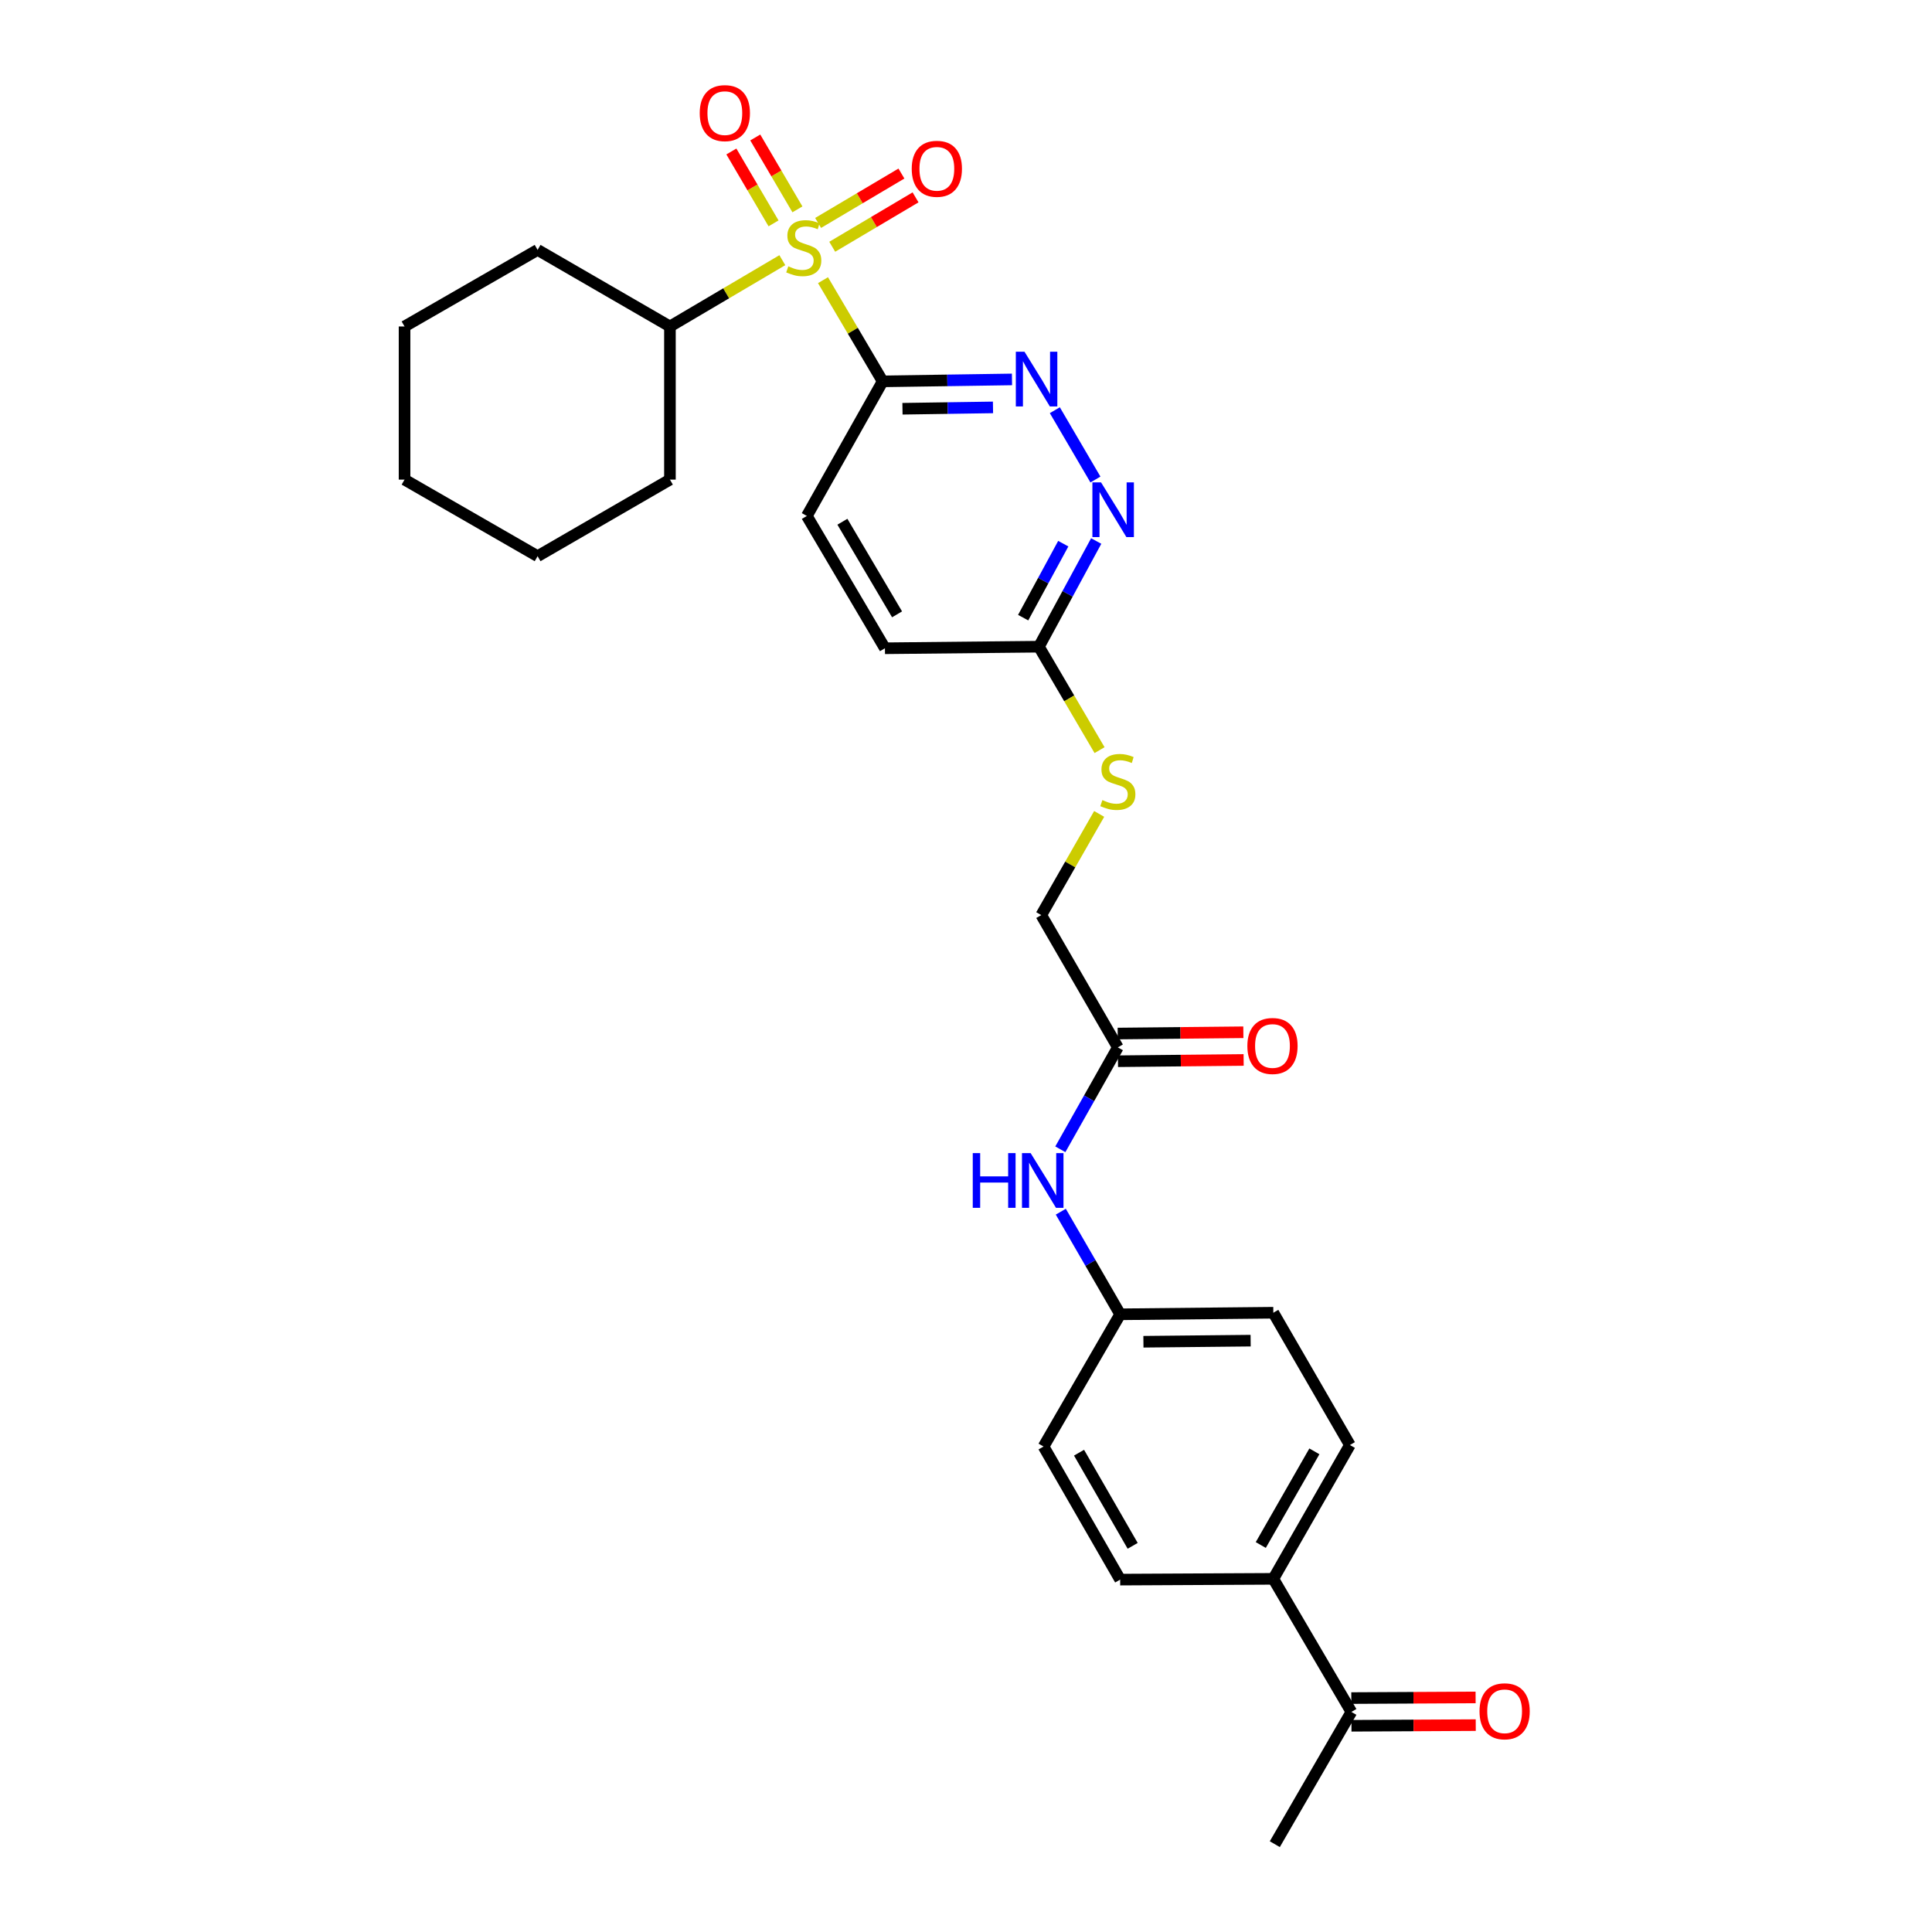 <?xml version='1.0' encoding='iso-8859-1'?>
<svg version='1.1' baseProfile='full'
              xmlns='http://www.w3.org/2000/svg'
                      xmlns:rdkit='http://www.rdkit.org/xml'
                      xmlns:xlink='http://www.w3.org/1999/xlink'
                  xml:space='preserve'
width='1000px' height='1000px' viewBox='0 0 1000 1000'>
<!-- END OF HEADER -->
<rect style='opacity:1.0;fill:#FFFFFF;stroke:none' width='1000' height='1000' x='0' y='0'> </rect>
<path class='bond-0' d='M 425.985,145.018 L 441.426,171.203' style='fill:none;fill-rule:evenodd;stroke:#CCCC00;stroke-width:6px;stroke-linecap:butt;stroke-linejoin:miter;stroke-opacity:1' />
<path class='bond-0' d='M 441.426,171.203 L 456.866,197.387' style='fill:none;fill-rule:evenodd;stroke:#000000;stroke-width:6px;stroke-linecap:butt;stroke-linejoin:miter;stroke-opacity:1' />
<path class='bond-3' d='M 430.763,127.722 L 452.324,114.939' style='fill:none;fill-rule:evenodd;stroke:#CCCC00;stroke-width:6px;stroke-linecap:butt;stroke-linejoin:miter;stroke-opacity:1' />
<path class='bond-3' d='M 452.324,114.939 L 473.886,102.155' style='fill:none;fill-rule:evenodd;stroke:#FF0000;stroke-width:6px;stroke-linecap:butt;stroke-linejoin:miter;stroke-opacity:1' />
<path class='bond-3' d='M 423.453,115.393 L 445.015,102.61' style='fill:none;fill-rule:evenodd;stroke:#CCCC00;stroke-width:6px;stroke-linecap:butt;stroke-linejoin:miter;stroke-opacity:1' />
<path class='bond-3' d='M 445.015,102.61 L 466.576,89.826' style='fill:none;fill-rule:evenodd;stroke:#FF0000;stroke-width:6px;stroke-linecap:butt;stroke-linejoin:miter;stroke-opacity:1' />
<path class='bond-4' d='M 412.744,108.364 L 401.834,89.76' style='fill:none;fill-rule:evenodd;stroke:#CCCC00;stroke-width:6px;stroke-linecap:butt;stroke-linejoin:miter;stroke-opacity:1' />
<path class='bond-4' d='M 401.834,89.76 L 390.924,71.156' style='fill:none;fill-rule:evenodd;stroke:#FF0000;stroke-width:6px;stroke-linecap:butt;stroke-linejoin:miter;stroke-opacity:1' />
<path class='bond-4' d='M 400.38,115.614 L 389.47,97.01' style='fill:none;fill-rule:evenodd;stroke:#CCCC00;stroke-width:6px;stroke-linecap:butt;stroke-linejoin:miter;stroke-opacity:1' />
<path class='bond-4' d='M 389.47,97.01 L 378.56,78.406' style='fill:none;fill-rule:evenodd;stroke:#FF0000;stroke-width:6px;stroke-linecap:butt;stroke-linejoin:miter;stroke-opacity:1' />
<path class='bond-7' d='M 404.935,134.669 L 375.847,151.827' style='fill:none;fill-rule:evenodd;stroke:#CCCC00;stroke-width:6px;stroke-linecap:butt;stroke-linejoin:miter;stroke-opacity:1' />
<path class='bond-7' d='M 375.847,151.827 L 346.758,168.985' style='fill:none;fill-rule:evenodd;stroke:#000000;stroke-width:6px;stroke-linecap:butt;stroke-linejoin:miter;stroke-opacity:1' />
<path class='bond-1' d='M 456.866,197.387 L 490.334,196.889' style='fill:none;fill-rule:evenodd;stroke:#000000;stroke-width:6px;stroke-linecap:butt;stroke-linejoin:miter;stroke-opacity:1' />
<path class='bond-1' d='M 490.334,196.889 L 523.801,196.391' style='fill:none;fill-rule:evenodd;stroke:#0000FF;stroke-width:6px;stroke-linecap:butt;stroke-linejoin:miter;stroke-opacity:1' />
<path class='bond-1' d='M 467.12,211.569 L 490.547,211.22' style='fill:none;fill-rule:evenodd;stroke:#000000;stroke-width:6px;stroke-linecap:butt;stroke-linejoin:miter;stroke-opacity:1' />
<path class='bond-1' d='M 490.547,211.22 L 513.975,210.871' style='fill:none;fill-rule:evenodd;stroke:#0000FF;stroke-width:6px;stroke-linecap:butt;stroke-linejoin:miter;stroke-opacity:1' />
<path class='bond-9' d='M 456.866,197.387 L 417.618,267.061' style='fill:none;fill-rule:evenodd;stroke:#000000;stroke-width:6px;stroke-linecap:butt;stroke-linejoin:miter;stroke-opacity:1' />
<path class='bond-2' d='M 545.977,212.321 L 566.994,248.199' style='fill:none;fill-rule:evenodd;stroke:#0000FF;stroke-width:6px;stroke-linecap:butt;stroke-linejoin:miter;stroke-opacity:1' />
<path class='bond-29' d='M 567.394,280.028 L 552.565,307.378' style='fill:none;fill-rule:evenodd;stroke:#0000FF;stroke-width:6px;stroke-linecap:butt;stroke-linejoin:miter;stroke-opacity:1' />
<path class='bond-29' d='M 552.565,307.378 L 537.736,334.728' style='fill:none;fill-rule:evenodd;stroke:#000000;stroke-width:6px;stroke-linecap:butt;stroke-linejoin:miter;stroke-opacity:1' />
<path class='bond-29' d='M 550.345,281.401 L 539.965,300.546' style='fill:none;fill-rule:evenodd;stroke:#0000FF;stroke-width:6px;stroke-linecap:butt;stroke-linejoin:miter;stroke-opacity:1' />
<path class='bond-29' d='M 539.965,300.546 L 529.584,319.692' style='fill:none;fill-rule:evenodd;stroke:#000000;stroke-width:6px;stroke-linecap:butt;stroke-linejoin:miter;stroke-opacity:1' />
<path class='bond-5' d='M 578.592,542.125 L 538.954,473.646' style='fill:none;fill-rule:evenodd;stroke:#000000;stroke-width:6px;stroke-linecap:butt;stroke-linejoin:miter;stroke-opacity:1' />
<path class='bond-8' d='M 578.592,542.125 L 563.709,568.499' style='fill:none;fill-rule:evenodd;stroke:#000000;stroke-width:6px;stroke-linecap:butt;stroke-linejoin:miter;stroke-opacity:1' />
<path class='bond-8' d='M 563.709,568.499 L 548.825,594.873' style='fill:none;fill-rule:evenodd;stroke:#0000FF;stroke-width:6px;stroke-linecap:butt;stroke-linejoin:miter;stroke-opacity:1' />
<path class='bond-13' d='M 578.665,549.291 L 611.185,548.961' style='fill:none;fill-rule:evenodd;stroke:#000000;stroke-width:6px;stroke-linecap:butt;stroke-linejoin:miter;stroke-opacity:1' />
<path class='bond-13' d='M 611.185,548.961 L 643.705,548.631' style='fill:none;fill-rule:evenodd;stroke:#FF0000;stroke-width:6px;stroke-linecap:butt;stroke-linejoin:miter;stroke-opacity:1' />
<path class='bond-13' d='M 578.52,534.959 L 611.04,534.629' style='fill:none;fill-rule:evenodd;stroke:#000000;stroke-width:6px;stroke-linecap:butt;stroke-linejoin:miter;stroke-opacity:1' />
<path class='bond-13' d='M 611.04,534.629 L 643.56,534.299' style='fill:none;fill-rule:evenodd;stroke:#FF0000;stroke-width:6px;stroke-linecap:butt;stroke-linejoin:miter;stroke-opacity:1' />
<path class='bond-6' d='M 537.736,334.728 L 458.037,335.54' style='fill:none;fill-rule:evenodd;stroke:#000000;stroke-width:6px;stroke-linecap:butt;stroke-linejoin:miter;stroke-opacity:1' />
<path class='bond-12' d='M 537.736,334.728 L 553.432,361.499' style='fill:none;fill-rule:evenodd;stroke:#000000;stroke-width:6px;stroke-linecap:butt;stroke-linejoin:miter;stroke-opacity:1' />
<path class='bond-12' d='M 553.432,361.499 L 569.129,388.271' style='fill:none;fill-rule:evenodd;stroke:#CCCC00;stroke-width:6px;stroke-linecap:butt;stroke-linejoin:miter;stroke-opacity:1' />
<path class='bond-23' d='M 346.758,168.985 L 278.263,129.346' style='fill:none;fill-rule:evenodd;stroke:#000000;stroke-width:6px;stroke-linecap:butt;stroke-linejoin:miter;stroke-opacity:1' />
<path class='bond-24' d='M 346.758,168.985 L 346.758,248.245' style='fill:none;fill-rule:evenodd;stroke:#000000;stroke-width:6px;stroke-linecap:butt;stroke-linejoin:miter;stroke-opacity:1' />
<path class='bond-18' d='M 549.069,627.171 L 564.432,653.724' style='fill:none;fill-rule:evenodd;stroke:#0000FF;stroke-width:6px;stroke-linecap:butt;stroke-linejoin:miter;stroke-opacity:1' />
<path class='bond-18' d='M 564.432,653.724 L 579.795,680.278' style='fill:none;fill-rule:evenodd;stroke:#000000;stroke-width:6px;stroke-linecap:butt;stroke-linejoin:miter;stroke-opacity:1' />
<path class='bond-19' d='M 417.618,267.061 L 458.037,335.54' style='fill:none;fill-rule:evenodd;stroke:#000000;stroke-width:6px;stroke-linecap:butt;stroke-linejoin:miter;stroke-opacity:1' />
<path class='bond-19' d='M 436.024,270.048 L 464.317,317.983' style='fill:none;fill-rule:evenodd;stroke:#000000;stroke-width:6px;stroke-linecap:butt;stroke-linejoin:miter;stroke-opacity:1' />
<path class='bond-10' d='M 699.474,886.09 L 659.071,817.205' style='fill:none;fill-rule:evenodd;stroke:#000000;stroke-width:6px;stroke-linecap:butt;stroke-linejoin:miter;stroke-opacity:1' />
<path class='bond-14' d='M 699.512,893.256 L 731.678,893.088' style='fill:none;fill-rule:evenodd;stroke:#000000;stroke-width:6px;stroke-linecap:butt;stroke-linejoin:miter;stroke-opacity:1' />
<path class='bond-14' d='M 731.678,893.088 L 763.845,892.921' style='fill:none;fill-rule:evenodd;stroke:#FF0000;stroke-width:6px;stroke-linecap:butt;stroke-linejoin:miter;stroke-opacity:1' />
<path class='bond-14' d='M 699.437,878.924 L 731.604,878.756' style='fill:none;fill-rule:evenodd;stroke:#000000;stroke-width:6px;stroke-linecap:butt;stroke-linejoin:miter;stroke-opacity:1' />
<path class='bond-14' d='M 731.604,878.756 L 763.77,878.588' style='fill:none;fill-rule:evenodd;stroke:#FF0000;stroke-width:6px;stroke-linecap:butt;stroke-linejoin:miter;stroke-opacity:1' />
<path class='bond-22' d='M 699.474,886.09 L 659.836,954.545' style='fill:none;fill-rule:evenodd;stroke:#000000;stroke-width:6px;stroke-linecap:butt;stroke-linejoin:miter;stroke-opacity:1' />
<path class='bond-11' d='M 659.071,817.205 L 698.702,747.945' style='fill:none;fill-rule:evenodd;stroke:#000000;stroke-width:6px;stroke-linecap:butt;stroke-linejoin:miter;stroke-opacity:1' />
<path class='bond-11' d='M 652.576,799.697 L 680.317,751.216' style='fill:none;fill-rule:evenodd;stroke:#000000;stroke-width:6px;stroke-linecap:butt;stroke-linejoin:miter;stroke-opacity:1' />
<path class='bond-30' d='M 659.071,817.205 L 579.795,817.603' style='fill:none;fill-rule:evenodd;stroke:#000000;stroke-width:6px;stroke-linecap:butt;stroke-linejoin:miter;stroke-opacity:1' />
<path class='bond-17' d='M 568.931,421.284 L 553.943,447.465' style='fill:none;fill-rule:evenodd;stroke:#CCCC00;stroke-width:6px;stroke-linecap:butt;stroke-linejoin:miter;stroke-opacity:1' />
<path class='bond-17' d='M 553.943,447.465 L 538.954,473.646' style='fill:none;fill-rule:evenodd;stroke:#000000;stroke-width:6px;stroke-linecap:butt;stroke-linejoin:miter;stroke-opacity:1' />
<path class='bond-15' d='M 579.795,817.603 L 540.14,748.725' style='fill:none;fill-rule:evenodd;stroke:#000000;stroke-width:6px;stroke-linecap:butt;stroke-linejoin:miter;stroke-opacity:1' />
<path class='bond-15' d='M 586.268,800.12 L 558.51,751.906' style='fill:none;fill-rule:evenodd;stroke:#000000;stroke-width:6px;stroke-linecap:butt;stroke-linejoin:miter;stroke-opacity:1' />
<path class='bond-16' d='M 698.702,747.945 L 659.071,679.466' style='fill:none;fill-rule:evenodd;stroke:#000000;stroke-width:6px;stroke-linecap:butt;stroke-linejoin:miter;stroke-opacity:1' />
<path class='bond-20' d='M 579.795,680.278 L 540.14,748.725' style='fill:none;fill-rule:evenodd;stroke:#000000;stroke-width:6px;stroke-linecap:butt;stroke-linejoin:miter;stroke-opacity:1' />
<path class='bond-21' d='M 579.795,680.278 L 659.071,679.466' style='fill:none;fill-rule:evenodd;stroke:#000000;stroke-width:6px;stroke-linecap:butt;stroke-linejoin:miter;stroke-opacity:1' />
<path class='bond-21' d='M 591.833,694.488 L 647.327,693.92' style='fill:none;fill-rule:evenodd;stroke:#000000;stroke-width:6px;stroke-linecap:butt;stroke-linejoin:miter;stroke-opacity:1' />
<path class='bond-26' d='M 278.263,129.346 L 209.393,168.985' style='fill:none;fill-rule:evenodd;stroke:#000000;stroke-width:6px;stroke-linecap:butt;stroke-linejoin:miter;stroke-opacity:1' />
<path class='bond-25' d='M 346.758,248.245 L 278.263,287.884' style='fill:none;fill-rule:evenodd;stroke:#000000;stroke-width:6px;stroke-linecap:butt;stroke-linejoin:miter;stroke-opacity:1' />
<path class='bond-27' d='M 278.263,287.884 L 209.393,248.245' style='fill:none;fill-rule:evenodd;stroke:#000000;stroke-width:6px;stroke-linecap:butt;stroke-linejoin:miter;stroke-opacity:1' />
<path class='bond-28' d='M 209.393,168.985 L 209.393,248.245' style='fill:none;fill-rule:evenodd;stroke:#000000;stroke-width:6px;stroke-linecap:butt;stroke-linejoin:miter;stroke-opacity:1' />
<path  class='atom-0' d='M 408.026 137.848
Q 408.346 137.968, 409.666 138.528
Q 410.986 139.088, 412.426 139.448
Q 413.906 139.768, 415.346 139.768
Q 418.026 139.768, 419.586 138.488
Q 421.146 137.168, 421.146 134.888
Q 421.146 133.328, 420.346 132.368
Q 419.586 131.408, 418.386 130.888
Q 417.186 130.368, 415.186 129.768
Q 412.666 129.008, 411.146 128.288
Q 409.666 127.568, 408.586 126.048
Q 407.546 124.528, 407.546 121.968
Q 407.546 118.408, 409.946 116.208
Q 412.386 114.008, 417.186 114.008
Q 420.466 114.008, 424.186 115.568
L 423.266 118.648
Q 419.866 117.248, 417.306 117.248
Q 414.546 117.248, 413.026 118.408
Q 411.506 119.528, 411.546 121.488
Q 411.546 123.008, 412.306 123.928
Q 413.106 124.848, 414.226 125.368
Q 415.386 125.888, 417.306 126.488
Q 419.866 127.288, 421.386 128.088
Q 422.906 128.888, 423.986 130.528
Q 425.106 132.128, 425.106 134.888
Q 425.106 138.808, 422.466 140.928
Q 419.866 143.008, 415.506 143.008
Q 412.986 143.008, 411.066 142.448
Q 409.186 141.928, 406.946 141.008
L 408.026 137.848
' fill='#CCCC00'/>
<path  class='atom-2' d='M 530.273 182.041
L 539.553 197.041
Q 540.473 198.521, 541.953 201.201
Q 543.433 203.881, 543.513 204.041
L 543.513 182.041
L 547.273 182.041
L 547.273 210.361
L 543.393 210.361
L 533.433 193.961
Q 532.273 192.041, 531.033 189.841
Q 529.833 187.641, 529.473 186.961
L 529.473 210.361
L 525.793 210.361
L 525.793 182.041
L 530.273 182.041
' fill='#0000FF'/>
<path  class='atom-3' d='M 569.904 249.692
L 579.184 264.692
Q 580.104 266.172, 581.584 268.852
Q 583.064 271.532, 583.144 271.692
L 583.144 249.692
L 586.904 249.692
L 586.904 278.012
L 583.024 278.012
L 573.064 261.612
Q 571.904 259.692, 570.664 257.492
Q 569.464 255.292, 569.104 254.612
L 569.104 278.012
L 565.424 278.012
L 565.424 249.692
L 569.904 249.692
' fill='#0000FF'/>
<path  class='atom-4' d='M 471.911 87.367
Q 471.911 80.567, 475.271 76.767
Q 478.631 72.967, 484.911 72.967
Q 491.191 72.967, 494.551 76.767
Q 497.911 80.567, 497.911 87.367
Q 497.911 94.247, 494.511 98.167
Q 491.111 102.047, 484.911 102.047
Q 478.671 102.047, 475.271 98.167
Q 471.911 94.287, 471.911 87.367
M 484.911 98.847
Q 489.231 98.847, 491.551 95.967
Q 493.911 93.047, 493.911 87.367
Q 493.911 81.807, 491.551 79.007
Q 489.231 76.167, 484.911 76.167
Q 480.591 76.167, 478.231 78.967
Q 475.911 81.767, 475.911 87.367
Q 475.911 93.087, 478.231 95.967
Q 480.591 98.847, 484.911 98.847
' fill='#FF0000'/>
<path  class='atom-5' d='M 362.177 58.55
Q 362.177 51.75, 365.537 47.95
Q 368.897 44.15, 375.177 44.15
Q 381.457 44.15, 384.817 47.95
Q 388.177 51.75, 388.177 58.55
Q 388.177 65.43, 384.777 69.35
Q 381.377 73.23, 375.177 73.23
Q 368.937 73.23, 365.537 69.35
Q 362.177 65.47, 362.177 58.55
M 375.177 70.03
Q 379.497 70.03, 381.817 67.15
Q 384.177 64.23, 384.177 58.55
Q 384.177 52.99, 381.817 50.19
Q 379.497 47.35, 375.177 47.35
Q 370.857 47.35, 368.497 50.15
Q 366.177 52.95, 366.177 58.55
Q 366.177 64.27, 368.497 67.15
Q 370.857 70.03, 375.177 70.03
' fill='#FF0000'/>
<path  class='atom-9' d='M 503.498 596.85
L 507.338 596.85
L 507.338 608.89
L 521.818 608.89
L 521.818 596.85
L 525.658 596.85
L 525.658 625.17
L 521.818 625.17
L 521.818 612.09
L 507.338 612.09
L 507.338 625.17
L 503.498 625.17
L 503.498 596.85
' fill='#0000FF'/>
<path  class='atom-9' d='M 533.458 596.85
L 542.738 611.85
Q 543.658 613.33, 545.138 616.01
Q 546.618 618.69, 546.698 618.85
L 546.698 596.85
L 550.458 596.85
L 550.458 625.17
L 546.578 625.17
L 536.618 608.77
Q 535.458 606.85, 534.218 604.65
Q 533.018 602.45, 532.658 601.77
L 532.658 625.17
L 528.978 625.17
L 528.978 596.85
L 533.458 596.85
' fill='#0000FF'/>
<path  class='atom-13' d='M 570.592 414.13
Q 570.912 414.25, 572.232 414.81
Q 573.552 415.37, 574.992 415.73
Q 576.472 416.05, 577.912 416.05
Q 580.592 416.05, 582.152 414.77
Q 583.712 413.45, 583.712 411.17
Q 583.712 409.61, 582.912 408.65
Q 582.152 407.69, 580.952 407.17
Q 579.752 406.65, 577.752 406.05
Q 575.232 405.29, 573.712 404.57
Q 572.232 403.85, 571.152 402.33
Q 570.112 400.81, 570.112 398.25
Q 570.112 394.69, 572.512 392.49
Q 574.952 390.29, 579.752 390.29
Q 583.032 390.29, 586.752 391.85
L 585.832 394.93
Q 582.432 393.53, 579.872 393.53
Q 577.112 393.53, 575.592 394.69
Q 574.072 395.81, 574.112 397.77
Q 574.112 399.29, 574.872 400.21
Q 575.672 401.13, 576.792 401.65
Q 577.952 402.17, 579.872 402.77
Q 582.432 403.57, 583.952 404.37
Q 585.472 405.17, 586.552 406.81
Q 587.672 408.41, 587.672 411.17
Q 587.672 415.09, 585.032 417.21
Q 582.432 419.29, 578.072 419.29
Q 575.552 419.29, 573.632 418.73
Q 571.752 418.21, 569.512 417.29
L 570.592 414.13
' fill='#CCCC00'/>
<path  class='atom-14' d='M 645.633 541.393
Q 645.633 534.593, 648.993 530.793
Q 652.353 526.993, 658.633 526.993
Q 664.913 526.993, 668.273 530.793
Q 671.633 534.593, 671.633 541.393
Q 671.633 548.273, 668.233 552.193
Q 664.833 556.073, 658.633 556.073
Q 652.393 556.073, 648.993 552.193
Q 645.633 548.313, 645.633 541.393
M 658.633 552.873
Q 662.953 552.873, 665.273 549.993
Q 667.633 547.073, 667.633 541.393
Q 667.633 535.833, 665.273 533.033
Q 662.953 530.193, 658.633 530.193
Q 654.313 530.193, 651.953 532.993
Q 649.633 535.793, 649.633 541.393
Q 649.633 547.113, 651.953 549.993
Q 654.313 552.873, 658.633 552.873
' fill='#FF0000'/>
<path  class='atom-15' d='M 765.791 885.756
Q 765.791 878.956, 769.151 875.156
Q 772.511 871.356, 778.791 871.356
Q 785.071 871.356, 788.431 875.156
Q 791.791 878.956, 791.791 885.756
Q 791.791 892.636, 788.391 896.556
Q 784.991 900.436, 778.791 900.436
Q 772.551 900.436, 769.151 896.556
Q 765.791 892.676, 765.791 885.756
M 778.791 897.236
Q 783.111 897.236, 785.431 894.356
Q 787.791 891.436, 787.791 885.756
Q 787.791 880.196, 785.431 877.396
Q 783.111 874.556, 778.791 874.556
Q 774.471 874.556, 772.111 877.356
Q 769.791 880.156, 769.791 885.756
Q 769.791 891.476, 772.111 894.356
Q 774.471 897.236, 778.791 897.236
' fill='#FF0000'/>
</svg>
